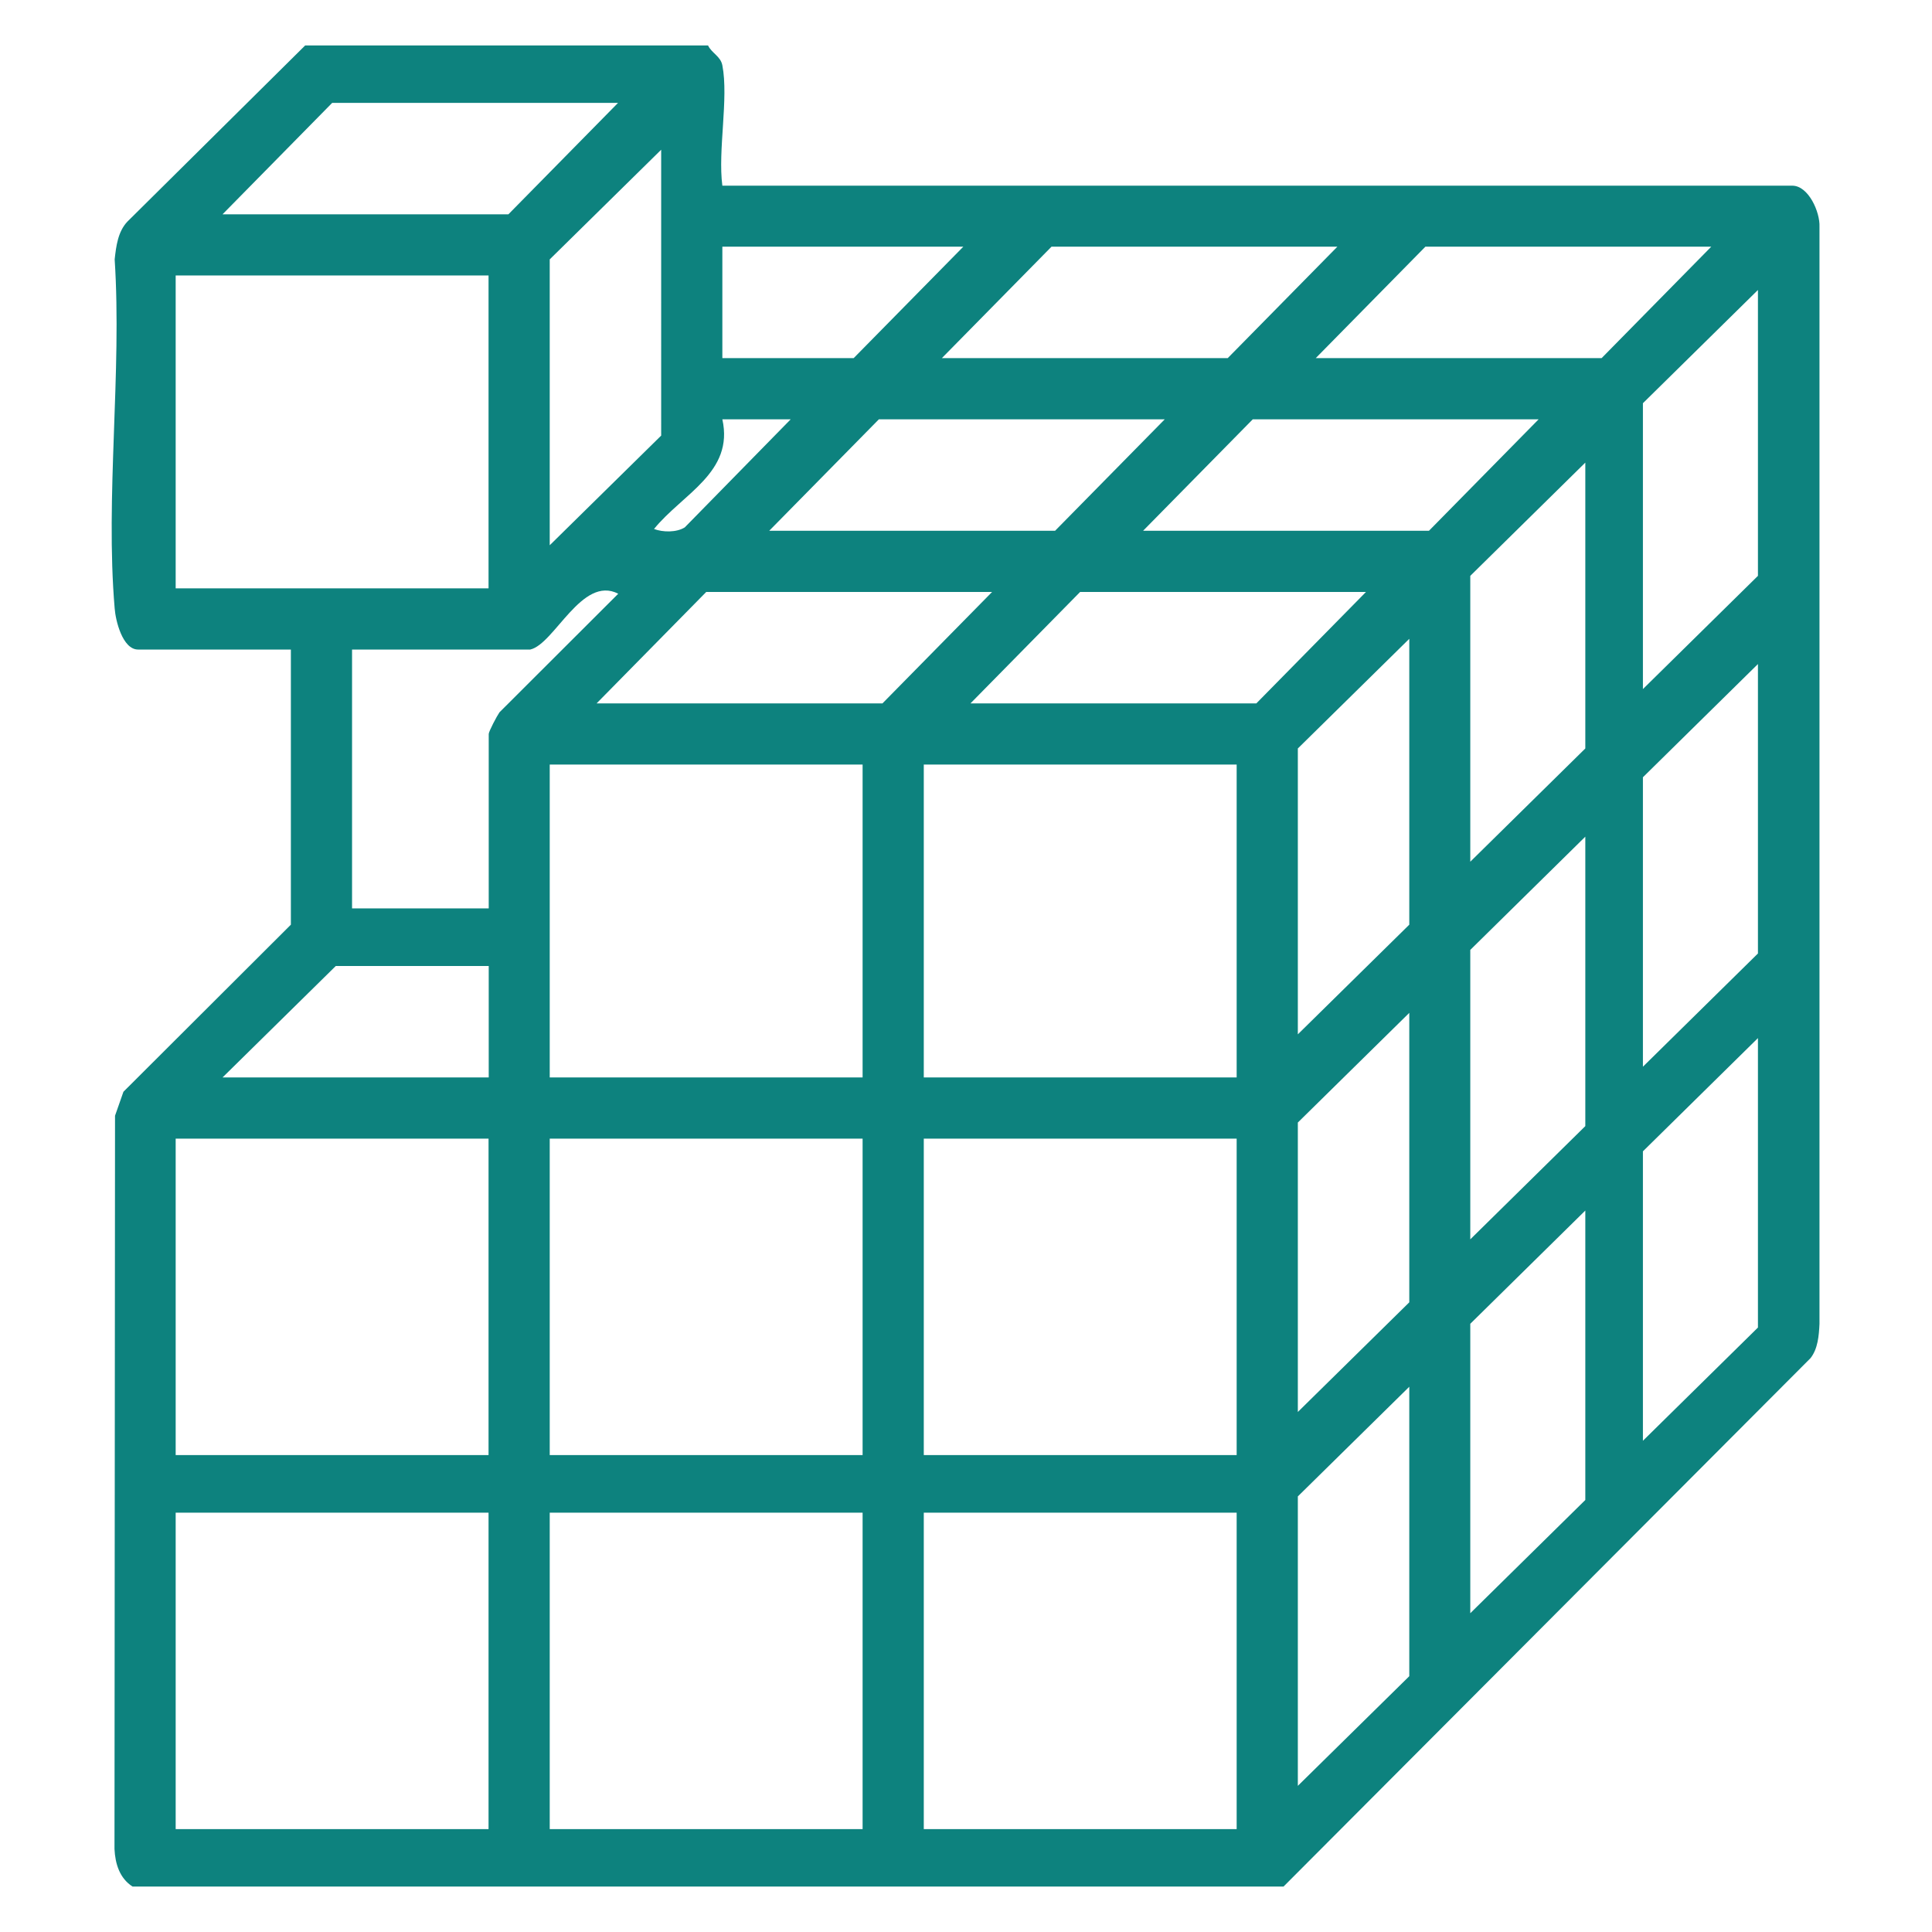 <?xml version="1.0" encoding="UTF-8"?>
<svg id="Layer_1" xmlns="http://www.w3.org/2000/svg" version="1.1" viewBox="0 0 1080 1080">
  <!-- Generator: Adobe Illustrator 29.0.1, SVG Export Plug-In . SVG Version: 2.1.0 Build 192)  -->
  <defs>
    <style>
      .st0 {
        fill: #0d827e;
      }
    </style>
  </defs>
  <path class="st0" d="M395.8,25.4c2.1,4.4,7,6,8,11.1,3.6,18.5-2.6,47.6,0,67.3h598.1c9.1,0,15.6,14.9,15.2,23v613.3c-.3,6.5-.9,13.9-5,19.1l-294.6,295.4H74.1c-7.2-4.6-9.7-12.7-10.1-21l.3-409.9,4.7-13.4,93.6-93.4v-153.8h-85.4c-8.7,0-12.6-16.2-13.1-23-5.3-62.4,4.1-132,0-195.1.8-7.3,1.8-15.5,7.1-21.1L170.6,25.4h225.2ZM345.5,57.5h-159.8l-61.3,62.3h159.8l61.3-62.3ZM307.3,304.8l62.3-61.3V83.7l-62.3,61.3v159.8ZM538.5,137.9h-134.7v62.3h73.4l61.3-62.3ZM747.6,137.9h-159.8l-61.3,62.3h159.8l61.3-62.3ZM956.6,137.9h-159.8l-61.3,62.3h159.8l61.3-62.3ZM273.1,154H98.2v174.9h174.9v-174.9ZM918.4,385.2l64.3-63.3v-159.8l-64.3,63.3v159.8ZM442,234.4h-38.2c6.6,29.7-22.2,41.6-38.2,61.3,5,1.9,12.6,2,17.2-.9l59.2-60.4ZM651.1,234.4h-159.8l-61.3,62.3h159.8l61.3-62.3ZM860.1,234.4h-159.8l-61.3,62.3h159.8l61.3-62.3ZM821.9,481.7l64.3-63.3v-159.8l-64.3,63.3v159.8ZM296.3,363.1h-99.5v144.7h76.4v-97.5c0-1.4,4.6-10.1,6-12.1l66.4-66.3c-20.3-10.5-35.7,28.2-49.2,31.2ZM554.6,330.9h-159.8l-61.3,62.3h159.8l61.3-62.3ZM763.6,330.9h-159.8l-61.3,62.3h159.8l61.3-62.3ZM725.5,578.2l62.3-61.3v-159.8l-62.3,61.3v159.8ZM918.4,596.3l64.3-63.3v-161.8l-64.3,63.3v161.8ZM482.2,427.4h-174.9v174.9h174.9v-174.9ZM691.3,427.4h-174.9v174.9h174.9v-174.9ZM821.9,692.8l64.3-63.3v-161.8l-64.3,63.3v161.8ZM273.1,540h-85.4l-63.3,62.3h148.8v-62.3ZM725.5,789.3l62.3-61.3v-161.8l-62.3,61.3v161.8ZM918.4,805.4l64.3-63.3v-161.8l-64.3,63.3v161.8ZM273.1,636.5H98.2v176.9h174.9v-176.9ZM482.2,636.5h-174.9v176.9h174.9v-176.9ZM691.3,636.5h-174.9v176.9h174.9v-176.9ZM821.9,901.8l64.3-63.3v-161.8l-64.3,63.3v161.8ZM725.5,998.3l62.3-61.3v-161.8l-62.3,61.3v161.8ZM273.1,845.6H98.2v176.9h174.9v-176.9ZM482.2,845.6h-174.9v176.9h174.9v-176.9ZM691.3,845.6h-174.9v176.9h174.9v-176.9Z"/>
</svg>